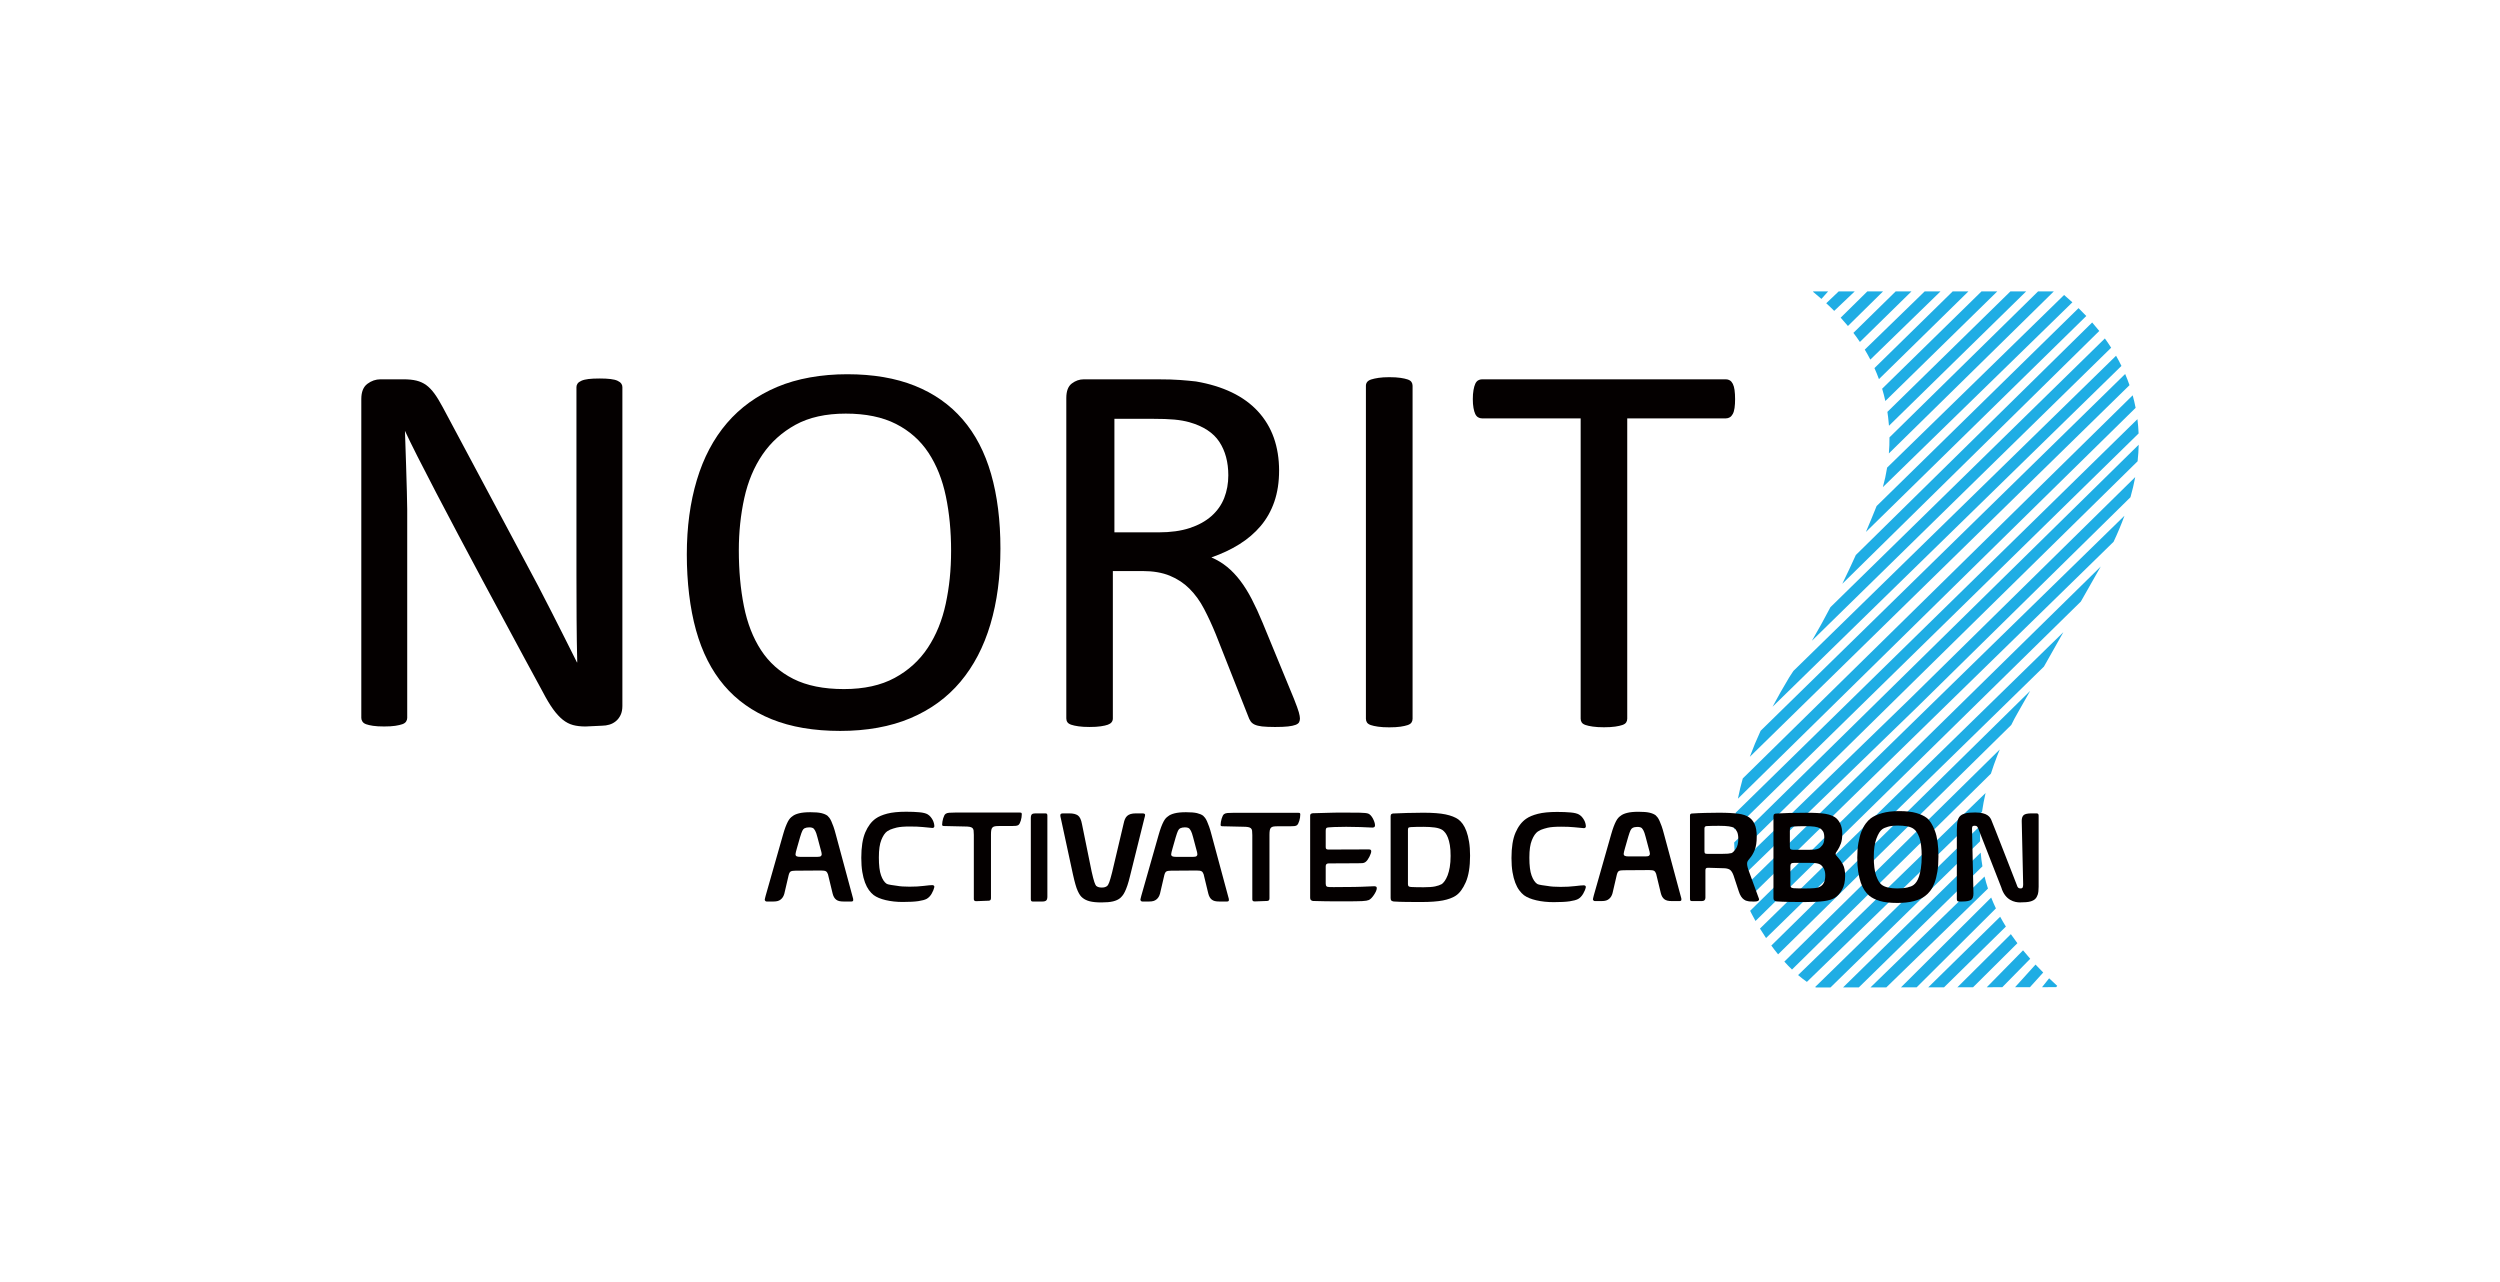 <svg width="429" height="220" viewBox="0 0 429 220" fill="none" xmlns="http://www.w3.org/2000/svg">
<path d="M318.272 50.002L314.748 53.348C314.304 52.9 313.849 52.461 313.382 52.036L315.522 50.002H318.274H318.272Z" fill="#1FADE4"/>
<path d="M323.132 50.002L317.105 55.941C316.703 55.454 316.289 54.98 315.86 54.513L320.435 50.005H323.132V50.002Z" fill="#1FADE4"/>
<path d="M313.706 50.002L312.557 51.292C312.088 50.873 311.605 50.469 311.113 50.067L311.171 50H313.706V50.002Z" fill="#1FADE4"/>
<path d="M328.01 50.002L319.16 58.68C318.804 58.148 318.434 57.631 318.043 57.12L325.304 50H328.01V50.002Z" fill="#1FADE4"/>
<path d="M332.993 50.002L320.951 61.705C320.65 61.122 320.331 60.551 319.994 59.992L330.277 50.002H332.993Z" fill="#1FADE4"/>
<path d="M337.783 50.002L322.427 65.058C322.192 64.413 321.933 63.782 321.656 63.165L335.08 50.005H337.783V50.002Z" fill="#1FADE4"/>
<path d="M342.736 50.002L323.525 68.813C323.368 68.094 323.183 67.392 322.977 66.703L340.029 50.002H342.736Z" fill="#1FADE4"/>
<path d="M344.989 50.002L323.876 70.678C323.918 70.962 323.959 71.251 323.996 71.54C324.061 72.044 324.112 72.552 324.149 73.058L347.69 50.002H344.989Z" fill="#1FADE4"/>
<path d="M352.437 50.002L324.13 77.807C324.207 76.892 324.241 75.974 324.232 75.055L349.735 50.002H352.437Z" fill="#1FADE4"/>
<path d="M355.621 51.877L342.114 65.056L323.1 83.594C323.407 82.487 323.652 81.371 323.83 80.241L340.783 63.711L354.198 50.619C354.688 51.035 355.159 51.451 355.619 51.874L355.621 51.877Z" fill="#1FADE4"/>
<path d="M358.006 54.227L320.19 91.284C320.782 89.898 321.362 88.493 321.935 87.062L322.021 86.843L356.677 52.877C357.135 53.321 357.576 53.772 358.006 54.227Z" fill="#1FADE4"/>
<path d="M360.231 56.796L316.135 100.184C316.925 98.571 317.699 96.923 318.46 95.241L359.016 55.336C359.436 55.817 359.841 56.304 360.234 56.796H360.231Z" fill="#1FADE4"/>
<path d="M362.276 59.667L310.924 109.954C312.01 108.092 313.07 106.171 314.103 104.193L361.195 58.077C361.574 58.601 361.934 59.13 362.274 59.667H362.276Z" fill="#1FADE4"/>
<path d="M364.04 62.791L304.171 121.275C305.068 119.584 306.034 117.892 307.051 116.2C307.284 115.851 307.513 115.498 307.742 115.144L307.776 115.107L363.115 61.048C363.444 61.624 363.751 62.204 364.04 62.791Z" fill="#1FADE4"/>
<path d="M365.422 66.095L300.268 129.869C300.816 128.381 301.437 126.893 302.124 125.402L364.678 64.175C364.948 64.806 365.198 65.448 365.422 66.095Z" fill="#1FADE4"/>
<path d="M366.471 69.987L298.228 137.054C298.452 135.899 298.729 134.741 299.059 133.583L365.967 67.836C366.163 68.545 366.332 69.261 366.473 69.99L366.471 69.987Z" fill="#1FADE4"/>
<path d="M366.984 74.38L297.599 142.344C297.636 141.382 297.719 140.419 297.844 139.457L366.783 71.928C366.884 72.735 366.951 73.553 366.984 74.378V74.38Z" fill="#1FADE4"/>
<path d="M367 76.316C366.981 77.25 366.917 78.193 366.813 79.154L297.756 147.053C297.661 146.226 297.604 145.399 297.583 144.569L367 76.316Z" fill="#1FADE4"/>
<path d="M366.404 81.867C366.191 83.004 365.916 84.16 365.586 85.329L328.992 121.333L298.452 150.938C298.271 150.21 298.119 149.478 297.996 148.75L327.664 119.986L366.406 81.867H366.404Z" fill="#1FADE4"/>
<path d="M364.557 88.502C364.026 89.967 363.402 91.458 362.69 92.971L299.607 154.582C299.353 153.924 299.122 153.267 298.918 152.609L364.557 88.502Z" fill="#1FADE4"/>
<path d="M360.495 97.212C360.271 97.609 360.042 98.011 359.804 98.413L357.079 103.218V103.222L301.243 158.039C300.682 157.039 300.381 156.41 300.381 156.41C300.363 156.371 300.344 156.329 300.326 156.29L360.495 97.212Z" fill="#1FADE4"/>
<path d="M354.075 108.482L350.741 114.384L350.713 114.414L303.055 160.97C302.669 160.397 302.32 159.847 302.01 159.343L354.077 108.48L354.075 108.482Z" fill="#1FADE4"/>
<path d="M348.372 118.562L346.334 122.156C345.906 122.907 345.495 123.63 345.136 124.397L345.104 124.432L305.123 163.766C304.71 163.262 304.324 162.754 303.958 162.257L348.374 118.56L348.372 118.562Z" fill="#1FADE4"/>
<path d="M343.161 128.608C343.015 128.954 342.874 129.306 342.738 129.657C342.326 130.713 341.964 131.744 341.642 132.756L307.508 166.372C307.05 165.933 306.611 165.476 306.193 165.011L343.161 128.608Z" fill="#1FADE4"/>
<path d="M340.725 136.076C340.469 137.181 340.265 138.256 340.115 139.307L310.064 168.491C309.544 168.129 309.04 167.736 308.555 167.322L340.727 136.079L340.725 136.076Z" fill="#1FADE4"/>
<path d="M339.785 144.361L314.108 169.448H311.619C311.571 169.425 311.527 169.402 311.478 169.372L339.861 141.641C339.791 142.568 339.766 143.474 339.782 144.361H339.785Z" fill="#1FADE4"/>
<path d="M340.187 148.662L318.97 169.441H316.264L339.886 146.312C339.953 147.109 340.053 147.894 340.187 148.662Z" fill="#1FADE4"/>
<path d="M341.136 152.477L323.696 169.432H323.694L320.976 169.437L340.547 150.409C340.716 151.109 340.912 151.798 341.136 152.477Z" fill="#1FADE4"/>
<path d="M342.5 155.881L328.891 169.428H328.889L326.203 169.432L341.686 154.019C341.936 154.652 342.206 155.271 342.498 155.881H342.5Z" fill="#1FADE4"/>
<path d="M344.212 158.998L333.596 169.423H330.892L343.228 157.312C343.537 157.882 343.863 158.444 344.21 159.001L344.212 158.998Z" fill="#1FADE4"/>
<path d="M346.186 161.855L338.574 169.416L335.884 169.421L345.063 160.302C345.423 160.826 345.798 161.344 346.186 161.855Z" fill="#1FADE4"/>
<path d="M348.388 164.524L343.588 169.407H343.586L340.931 169.411L347.154 163.077C347.554 163.562 347.963 164.045 348.388 164.524Z" fill="#1FADE4"/>
<path d="M350.616 166.883L348.34 169.402H345.784L349.296 165.52C349.726 165.977 350.165 166.433 350.616 166.883Z" fill="#1FADE4"/>
<path d="M353.019 169.171L352.841 169.395L350.415 169.4L351.63 167.877C352.083 168.309 352.548 168.741 353.019 169.171Z" fill="#1FADE4"/>
<path d="M106.603 65.823C106.476 65.638 106.263 65.478 105.974 65.342C105.685 65.203 105.281 65.104 104.766 65.042C104.25 64.979 103.638 64.949 102.928 64.949C102.122 64.949 101.47 64.979 100.971 65.042C100.472 65.104 100.07 65.201 99.763 65.342C99.455 65.478 99.24 65.64 99.111 65.823C98.984 66.005 98.919 66.204 98.919 66.417V98.591C98.919 101.004 98.926 103.518 98.942 106.13C98.956 108.743 98.995 111.257 99.055 113.668H99.007C98.3 112.233 97.583 110.804 96.86 109.383C96.137 107.964 95.406 106.52 94.669 105.053C93.932 103.585 93.165 102.095 92.368 100.583C91.57 99.072 90.743 97.519 89.888 95.931L75.988 69.901C75.484 68.956 75.006 68.168 74.55 67.54C74.093 66.916 73.619 66.426 73.132 66.072C72.644 65.723 72.092 65.472 71.477 65.317C70.862 65.164 70.097 65.088 69.185 65.088H65.309C64.491 65.088 63.733 65.347 63.04 65.867C62.347 66.387 62 67.258 62 68.48V123.198C62 123.413 62.065 123.621 62.192 123.817C62.319 124.016 62.529 124.168 62.82 124.275C63.109 124.383 63.504 124.473 64.006 124.55C64.505 124.626 65.141 124.663 65.915 124.663C66.689 124.663 67.324 124.626 67.826 124.55C68.325 124.471 68.727 124.383 69.034 124.275C69.342 124.168 69.557 124.016 69.686 123.817C69.813 123.618 69.878 123.41 69.878 123.198V87.407C69.878 85.066 69.49 73.929 69.49 73.929C73.469 82.598 93.144 118.745 93.149 118.752C93.768 119.944 94.355 120.922 94.907 121.687C95.457 122.451 96.014 123.055 96.564 123.498C97.117 123.942 97.701 124.245 98.318 124.413C98.933 124.58 99.652 124.665 100.474 124.665L103.342 124.529C103.753 124.529 104.162 124.467 104.574 124.344C104.985 124.224 105.355 124.023 105.688 123.75C106.02 123.475 106.288 123.124 106.494 122.696C106.698 122.267 106.801 121.749 106.801 121.137V66.417C106.801 66.204 106.737 66.003 106.61 65.823H106.603Z" fill="#040000"/>
<path d="M170.069 81.336C169 77.613 167.37 74.486 165.184 71.963C162.998 69.435 160.262 67.512 156.976 66.195C153.688 64.88 149.828 64.219 145.394 64.219C140.959 64.219 136.788 64.947 133.347 66.403C129.906 67.859 127.036 69.927 124.741 72.605C122.446 75.286 120.725 78.542 119.579 82.371C118.43 86.2 117.857 90.457 117.857 95.146C117.857 99.835 118.384 104.38 119.438 108.149C120.491 111.918 122.095 115.073 124.251 117.615C126.407 120.157 129.134 122.096 132.439 123.427C135.741 124.76 139.656 125.426 144.183 125.426C148.71 125.426 152.789 124.698 156.229 123.242C159.67 121.786 162.531 119.704 164.81 116.993C167.088 114.282 168.803 110.996 169.952 107.137C171.098 103.276 171.673 98.943 171.673 94.131C171.673 89.32 171.137 85.056 170.069 81.336ZM162.291 103.597C161.679 106.458 160.653 108.974 159.217 111.151C157.78 113.326 155.885 115.052 153.528 116.328C151.173 117.606 148.268 118.246 144.811 118.246C141.354 118.246 138.429 117.661 136.118 116.489C133.809 115.32 131.965 113.677 130.59 111.562C129.213 109.448 128.235 106.931 127.653 104.01C127.071 101.089 126.782 97.896 126.782 94.43C126.782 91.296 127.096 88.308 127.722 85.463C128.351 82.618 129.391 80.132 130.844 78.001C132.298 75.875 134.183 74.17 136.508 72.892C138.833 71.616 141.71 70.976 145.135 70.976C148.56 70.976 151.434 71.568 153.759 72.753C156.084 73.939 157.942 75.591 159.333 77.703C160.724 79.818 161.718 82.313 162.314 85.188C162.913 88.063 163.208 91.171 163.208 94.517C163.208 97.864 162.901 100.738 162.291 103.597Z" fill="#040000"/>
<path d="M222.885 122.243C222.763 121.802 222.483 121.028 222.048 119.928L216.659 106.848C216.04 105.351 215.421 104.004 214.801 102.811C214.182 101.619 213.524 100.56 212.826 99.643C212.128 98.725 211.377 97.937 210.573 97.279C209.766 96.62 208.867 96.079 207.876 95.65C209.641 95.04 211.238 94.288 212.662 93.401C214.085 92.514 215.31 91.465 216.334 90.258C217.355 89.047 218.138 87.656 218.679 86.082C219.22 84.506 219.493 82.725 219.493 80.737C219.493 78.75 219.19 76.813 218.587 75.115C217.981 73.416 217.078 71.912 215.869 70.597C214.661 69.282 213.165 68.196 211.386 67.339C209.607 66.484 207.552 65.855 205.23 65.458C204.423 65.365 203.517 65.282 202.512 65.206C201.505 65.129 200.243 65.093 198.727 65.093H185.95C185.238 65.093 184.563 65.328 183.93 65.802C183.295 66.278 182.978 67.11 182.978 68.305V123.279C182.978 123.524 183.04 123.739 183.163 123.924C183.285 124.108 183.503 124.252 183.812 124.36C184.122 124.467 184.531 124.559 185.044 124.633C185.555 124.712 186.197 124.749 186.971 124.749C187.745 124.749 188.388 124.712 188.899 124.633C189.409 124.557 189.811 124.467 190.107 124.36C190.401 124.252 190.618 124.108 190.757 123.924C190.897 123.739 190.965 123.526 190.965 123.279V97.995L196.051 97.991C197.879 97.991 199.443 98.259 200.744 98.795C202.045 99.331 203.178 100.08 204.137 101.043C205.096 102.007 205.928 103.153 206.621 104.487C207.319 105.818 207.994 107.276 208.643 108.868L214.171 122.865C214.293 123.23 214.441 123.538 214.612 123.783C214.781 124.028 215.021 124.219 215.331 124.356C215.64 124.494 216.049 124.591 216.562 124.656C217.073 124.716 217.986 124.751 218.792 124.751C219.721 124.751 220.466 124.721 221.025 124.658C221.579 124.596 222.014 124.506 222.326 124.383C222.635 124.263 222.837 124.111 222.929 123.926C223.021 123.741 223.07 123.528 223.07 123.281C223.07 123.034 223.005 122.694 222.883 122.248L222.885 122.243ZM204.151 90.614C202.655 91.106 200.885 91.351 198.833 91.351H191.233V71.868H197.791C199.33 71.868 200.576 71.912 201.525 72C202.475 72.09 203.328 72.24 204.081 72.448C206.494 73.135 208.213 74.258 209.239 75.822C210.265 77.386 210.778 79.3 210.778 81.565C210.778 82.965 210.542 84.259 210.076 85.454C209.609 86.644 208.876 87.679 207.883 88.56C206.889 89.438 205.643 90.124 204.151 90.614Z" fill="#040000"/>
<path d="M242.211 65.555C242.089 65.37 241.869 65.224 241.56 65.116C241.248 65.009 240.839 64.917 240.326 64.841C239.812 64.764 239.17 64.725 238.394 64.725C237.68 64.725 237.067 64.764 236.554 64.841C236.041 64.919 235.623 65.009 235.297 65.116C234.971 65.224 234.74 65.37 234.599 65.555C234.458 65.74 234.391 65.952 234.391 66.2V123.339C234.391 123.584 234.454 123.799 234.576 123.984C234.698 124.168 234.918 124.314 235.228 124.423C235.537 124.529 235.956 124.621 236.485 124.698C237.012 124.774 237.647 124.811 238.394 124.811C239.14 124.811 239.812 124.774 240.326 124.698C240.839 124.619 241.25 124.529 241.56 124.423C241.872 124.314 242.089 124.168 242.211 123.984C242.334 123.799 242.398 123.586 242.398 123.339V66.2C242.398 65.954 242.334 65.74 242.211 65.555Z" fill="#040000"/>
<path d="M297.654 66.95C297.59 66.504 297.49 66.146 297.352 65.871C297.213 65.596 297.042 65.397 296.841 65.275C296.64 65.153 296.414 65.09 296.166 65.09H254.316C254.066 65.09 253.842 65.153 253.641 65.275C253.44 65.397 253.276 65.596 253.151 65.871C253.029 66.146 252.925 66.507 252.851 66.95C252.772 67.394 252.735 67.905 252.735 68.487C252.735 69.07 252.772 69.573 252.851 70.003C252.927 70.433 253.029 70.777 253.151 71.036C253.274 71.295 253.438 71.489 253.641 71.609C253.84 71.732 254.066 71.794 254.316 71.794H271.241V123.329C271.241 123.574 271.303 123.787 271.426 123.972C271.548 124.157 271.768 124.302 272.077 124.409C272.387 124.517 272.803 124.61 273.332 124.684C273.859 124.76 274.492 124.799 275.239 124.799C275.985 124.799 276.655 124.76 277.168 124.684C277.679 124.607 278.09 124.517 278.4 124.409C278.71 124.302 278.927 124.157 279.049 123.972C279.172 123.787 279.234 123.577 279.234 123.329V71.794H296.162C296.409 71.794 296.633 71.732 296.836 71.609C297.037 71.489 297.208 71.295 297.347 71.036C297.488 70.777 297.587 70.433 297.65 70.003C297.712 69.573 297.742 69.07 297.742 68.487C297.742 67.905 297.712 67.394 297.65 66.95H297.654Z" fill="#040000"/>
<path d="M160.243 151.966C160.163 151.913 160.077 151.886 159.989 151.886C159.721 151.886 159.231 151.929 158.517 152.02C157.805 152.11 156.997 152.154 156.086 152.154C155.176 152.154 154.445 152.103 153.893 151.999C153.343 151.895 152.433 151.858 152.095 151.62C151.737 151.366 151.434 150.897 151.187 150.21C150.935 149.522 150.813 148.498 150.813 147.139C150.813 145.78 150.956 144.835 151.24 144.126C151.524 143.418 151.855 142.929 152.229 142.658C152.389 142.554 152.564 142.457 152.749 142.367C152.936 142.277 153.627 142.064 153.893 142.006C154.161 141.946 154.478 141.902 154.843 141.872C155.208 141.842 155.649 141.829 156.167 141.829C157.022 141.829 157.752 141.859 158.358 141.919C158.963 141.979 159.497 142.03 159.959 142.073C160.084 142.09 160.179 142.064 160.241 141.995C160.303 141.928 160.334 141.859 160.334 141.782C160.334 141.648 160.313 141.482 160.267 141.29C160.22 141.098 160.151 140.906 160.054 140.719C159.957 140.53 159.834 140.354 159.693 140.181C159.552 140.008 159.379 139.862 159.185 139.742C158.882 139.562 158.409 139.444 157.768 139.384C157.128 139.324 156.37 139.293 155.497 139.293C154.161 139.293 153.077 139.402 152.25 139.619C151.423 139.837 150.766 140.116 150.283 140.458C149.535 140.983 148.936 141.775 148.479 142.845C148.026 143.913 147.797 145.367 147.797 147.204C147.797 148.114 147.857 148.921 147.97 149.623C148.086 150.326 148.243 150.933 148.437 151.449C148.633 151.964 148.858 152.394 149.107 152.736C149.357 153.08 149.625 153.362 149.909 153.586C150.408 153.961 151.104 154.252 151.993 154.462C152.883 154.67 153.854 154.777 154.905 154.777C156.063 154.777 156.964 154.728 157.607 154.631C158.247 154.534 158.721 154.404 159.021 154.24C159.361 154.046 159.645 153.748 159.878 153.344C160.109 152.942 160.26 152.567 160.331 152.223C160.35 152.103 160.317 152.017 160.239 151.966H160.243Z" fill="#040000"/>
<path d="M272.038 151.999C271.957 151.948 271.869 151.92 271.779 151.92C271.509 151.92 271.007 151.964 270.284 152.054C269.558 152.144 268.733 152.188 267.809 152.188C266.885 152.188 266.141 152.137 265.577 152.033C265.015 151.927 264.091 151.892 263.746 151.654C263.384 151.4 263.074 150.931 262.82 150.242C262.566 149.556 262.439 148.532 262.439 147.173C262.439 145.815 262.584 144.869 262.875 144.16C263.164 143.451 263.499 142.963 263.883 142.693C264.047 142.586 264.223 142.489 264.412 142.399C264.604 142.309 265.306 142.099 265.577 142.041C265.849 141.978 266.171 141.935 266.543 141.905C266.915 141.877 267.363 141.861 267.888 141.861C268.759 141.861 269.503 141.891 270.12 141.953C270.737 142.013 271.28 142.064 271.754 142.108C271.879 142.122 271.976 142.096 272.038 142.029C272.103 141.96 272.133 141.891 272.133 141.814C272.133 141.68 272.112 141.516 272.066 141.322C272.02 141.128 271.948 140.941 271.846 140.751C271.747 140.564 271.622 140.386 271.479 140.213C271.333 140.044 271.16 139.896 270.961 139.776C270.651 139.596 270.173 139.476 269.519 139.418C268.865 139.36 268.096 139.328 267.206 139.328C265.845 139.328 264.745 139.436 263.899 139.654C263.056 139.871 262.39 140.148 261.9 140.493C261.137 141.017 260.525 141.81 260.063 142.88C259.601 143.947 259.37 145.401 259.37 147.238C259.37 148.149 259.43 148.955 259.545 149.655C259.663 150.358 259.823 150.966 260.021 151.483C260.22 151.996 260.447 152.426 260.703 152.77C260.955 153.115 261.228 153.397 261.516 153.621C262.025 153.993 262.732 154.286 263.638 154.494C264.544 154.705 265.535 154.809 266.605 154.809C267.781 154.809 268.699 154.762 269.35 154.665C270.002 154.568 270.485 154.437 270.795 154.275C271.139 154.078 271.428 153.78 271.664 153.376C271.902 152.974 272.054 152.599 272.126 152.255C272.144 152.137 272.114 152.052 272.031 151.999H272.038Z" fill="#040000"/>
<path d="M179.412 139.575H177.663C177.374 139.575 177.173 139.631 177.06 139.742C176.947 139.855 176.889 140.068 176.889 140.382V154.296C176.889 154.564 176.986 154.698 177.182 154.698H178.913C179.2 154.698 179.41 154.635 179.537 154.518C179.664 154.397 179.729 154.18 179.729 153.866V139.931C179.729 139.693 179.625 139.573 179.41 139.573L179.412 139.575Z" fill="#040000"/>
<path d="M196.06 139.575H194.949C194.57 139.575 194.258 139.612 194.017 139.688C193.775 139.762 193.578 139.871 193.421 140.012C193.266 140.155 193.141 140.335 193.047 140.55C192.952 140.768 192.88 141.01 192.827 141.278L190.837 149.702C190.632 150.508 190.465 151.077 190.345 151.405C190.225 151.733 190.096 151.95 189.959 152.056C189.855 152.13 189.733 152.19 189.596 152.237C189.458 152.281 189.278 152.304 189.053 152.304C188.64 152.304 188.323 152.207 188.099 152.012C188.046 151.95 188 151.874 187.956 151.777C187.912 151.68 187.856 151.539 187.787 151.349C187.718 151.162 187.648 150.924 187.581 150.633C187.512 150.342 187.427 149.979 187.323 149.549L185.668 141.415C185.529 140.652 185.294 140.158 184.959 139.924C184.621 139.693 184.145 139.578 183.526 139.578H182.389C182.095 139.578 181.95 139.681 181.95 139.892C181.95 140.026 181.982 140.22 182.051 140.474L184.12 150.062C184.274 150.751 184.415 151.322 184.547 151.777C184.674 152.232 184.808 152.609 184.949 152.909C185.088 153.207 185.22 153.448 185.349 153.625C185.478 153.806 185.622 153.954 185.777 154.074C186.105 154.342 186.516 154.541 187.015 154.665C187.517 154.792 188.178 154.857 189.007 154.857C189.837 154.857 190.495 154.797 190.997 154.677C191.496 154.557 191.9 154.37 192.212 154.118C192.351 153.998 192.487 153.852 192.626 153.679C192.765 153.51 192.901 153.281 193.04 152.997C193.178 152.713 193.319 152.352 193.467 151.922C193.613 151.488 193.763 150.952 193.918 150.309L196.372 140.428C196.407 140.294 196.439 140.183 196.462 140.093C196.488 140.003 196.501 139.92 196.501 139.846C196.501 139.665 196.354 139.578 196.062 139.578L196.06 139.575Z" fill="#040000"/>
<path d="M210.868 154.252C210.859 154.208 210.838 154.125 210.801 154.004L207.89 143.206C207.751 142.667 207.617 142.217 207.485 141.849C207.358 141.484 207.233 141.177 207.122 140.932C207.012 140.684 206.896 140.488 206.785 140.338C206.672 140.19 206.563 140.07 206.459 139.98C206.198 139.785 205.847 139.638 205.405 139.531C204.964 139.427 204.336 139.376 203.52 139.376C202.704 139.376 202.071 139.441 201.569 139.566C201.066 139.693 200.694 139.864 200.451 140.07C200.312 140.16 200.178 140.275 200.046 140.416C199.919 140.56 199.788 140.754 199.658 140.999C199.529 141.246 199.395 141.553 199.254 141.918C199.115 142.284 198.97 142.743 198.812 143.296L195.848 153.716C195.813 153.877 195.778 154.018 195.744 154.129C195.711 154.243 195.69 154.328 195.69 154.388C195.69 154.448 195.72 154.515 195.783 154.589C195.843 154.665 195.926 154.702 196.03 154.702H197.149C197.858 154.702 198.161 154.566 198.445 154.342C198.732 154.118 198.935 153.787 199.055 153.355L199.802 150.15C199.889 149.819 200.01 149.614 200.167 149.533C200.321 149.452 200.592 149.41 200.971 149.41L205.348 149.38C205.764 149.38 206.046 149.424 206.193 149.514C206.341 149.605 206.457 149.776 206.545 150.027L207.34 153.318C207.46 153.81 207.666 154.164 207.95 154.381C208.236 154.598 208.581 154.702 209.292 154.702H210.54C210.767 154.702 210.878 154.619 210.878 154.455C210.878 154.365 210.873 154.3 210.866 154.254L210.868 154.252ZM205.327 146.91C205.232 146.996 205.029 147.037 204.717 147.037H201.805C201.512 147.037 201.297 147.005 201.167 146.94C201.04 146.875 200.973 146.76 200.973 146.591C200.973 146.506 200.994 146.376 201.04 146.201C201.082 146.023 201.14 145.817 201.209 145.577L201.754 143.668C201.911 143.146 202.038 142.778 202.142 142.566C202.246 142.353 202.369 142.212 202.508 142.14C202.732 142.029 203.002 141.974 203.312 141.974C203.658 141.974 203.91 142.039 204.067 142.163C204.153 142.249 204.252 142.39 204.366 142.589C204.476 142.787 204.604 143.155 204.742 143.691L205.237 145.556C205.322 145.854 205.385 146.078 205.419 146.233C205.452 146.388 205.47 146.508 205.47 146.593C205.47 146.721 205.422 146.827 205.327 146.912V146.91Z" fill="#040000"/>
<path d="M146.403 154.252C146.394 154.208 146.373 154.125 146.339 154.004L143.427 143.206C143.286 142.667 143.154 142.217 143.023 141.849C142.893 141.484 142.771 141.177 142.658 140.932C142.547 140.684 142.431 140.488 142.32 140.338C142.207 140.19 142.098 140.07 141.994 139.98C141.733 139.785 141.384 139.638 140.941 139.531C140.499 139.427 139.871 139.376 139.055 139.376C138.239 139.376 137.606 139.441 137.107 139.566C136.603 139.693 136.231 139.864 135.986 140.07C135.847 140.16 135.713 140.275 135.584 140.416C135.454 140.56 135.323 140.754 135.193 140.999C135.066 141.246 134.93 141.553 134.789 141.918C134.65 142.284 134.505 142.743 134.348 143.296L131.383 153.716C131.35 153.877 131.313 154.018 131.281 154.129C131.246 154.243 131.228 154.328 131.228 154.388C131.228 154.448 131.256 154.515 131.318 154.589C131.38 154.665 131.461 154.702 131.565 154.702H132.684C133.395 154.702 133.696 154.566 133.98 154.342C134.267 154.118 134.472 153.787 134.592 153.355L135.339 150.15C135.424 149.819 135.545 149.614 135.702 149.533C135.859 149.452 136.127 149.41 136.508 149.41L140.883 149.38C141.301 149.38 141.581 149.424 141.729 149.514C141.876 149.605 141.994 149.776 142.08 150.027L142.875 153.318C142.995 153.81 143.201 154.164 143.487 154.381C143.771 154.598 144.118 154.702 144.827 154.702H146.075C146.302 154.702 146.413 154.619 146.413 154.455C146.413 154.365 146.408 154.3 146.401 154.254L146.403 154.252ZM140.862 146.91C140.767 146.996 140.564 147.037 140.252 147.037H137.34C137.047 147.037 136.832 147.005 136.705 146.94C136.575 146.875 136.511 146.76 136.511 146.591C136.511 146.506 136.531 146.376 136.575 146.201C136.617 146.023 136.675 145.817 136.744 145.577L137.289 143.668C137.446 143.146 137.576 142.778 137.68 142.566C137.782 142.353 137.904 142.212 138.043 142.14C138.269 142.029 138.537 141.974 138.847 141.974C139.196 141.974 139.445 142.039 139.602 142.163C139.69 142.249 139.79 142.39 139.901 142.589C140.014 142.787 140.139 143.155 140.277 143.691L140.772 145.556C140.86 145.854 140.92 146.078 140.954 146.233C140.987 146.388 141.008 146.508 141.008 146.593C141.008 146.721 140.959 146.827 140.862 146.912V146.91Z" fill="#040000"/>
<path d="M288.519 154.176C288.51 154.132 288.489 154.048 288.452 153.928L285.541 143.129C285.402 142.591 285.268 142.14 285.139 141.773C285.009 141.408 284.887 141.1 284.773 140.856C284.663 140.608 284.547 140.412 284.436 140.262C284.323 140.114 284.214 139.994 284.11 139.903C283.849 139.709 283.5 139.561 283.056 139.455C282.615 139.351 281.987 139.3 281.171 139.3C280.355 139.3 279.722 139.365 279.22 139.49C278.717 139.617 278.347 139.788 278.102 139.994C277.963 140.084 277.829 140.199 277.7 140.34C277.57 140.483 277.439 140.678 277.309 140.923C277.18 141.17 277.046 141.477 276.905 141.842C276.766 142.207 276.621 142.667 276.463 143.22L273.499 153.639C273.466 153.801 273.429 153.942 273.397 154.053C273.362 154.166 273.344 154.252 273.344 154.312C273.344 154.372 273.371 154.439 273.434 154.513C273.494 154.589 273.577 154.626 273.681 154.626H274.8C275.509 154.626 275.812 154.49 276.096 154.266C276.383 154.042 276.586 153.713 276.708 153.279L277.453 150.074C277.54 149.743 277.661 149.538 277.818 149.457C277.975 149.376 278.243 149.334 278.622 149.334L282.999 149.304C283.417 149.304 283.697 149.348 283.844 149.438C283.992 149.528 284.11 149.699 284.196 149.951L284.991 153.242C285.111 153.734 285.317 154.088 285.603 154.305C285.887 154.522 286.232 154.626 286.943 154.626H288.191C288.418 154.626 288.529 154.543 288.529 154.379C288.529 154.289 288.524 154.224 288.517 154.178L288.519 154.176ZM282.978 146.834C282.883 146.919 282.68 146.961 282.368 146.961H279.456C279.163 146.961 278.948 146.929 278.821 146.864C278.689 146.799 278.624 146.684 278.624 146.515C278.624 146.429 278.647 146.3 278.691 146.124C278.733 145.946 278.791 145.741 278.86 145.5L279.405 143.592C279.562 143.069 279.692 142.702 279.793 142.489C279.897 142.277 280.02 142.138 280.159 142.066C280.385 141.953 280.653 141.898 280.963 141.898C281.309 141.898 281.561 141.962 281.718 142.087C281.806 142.175 281.903 142.314 282.017 142.512C282.128 142.711 282.255 143.079 282.393 143.615L282.888 145.48C282.976 145.778 283.036 146.002 283.07 146.157C283.103 146.312 283.123 146.432 283.123 146.517C283.123 146.644 283.073 146.751 282.978 146.836V146.834Z" fill="#040000"/>
<path d="M223.061 139.531C223.019 139.494 222.917 139.476 222.763 139.476H211.721C211.268 139.476 210.912 139.487 210.653 139.51C210.392 139.531 210.194 139.596 210.053 139.7C209.967 139.762 209.889 139.859 209.819 140.005C209.748 140.146 209.69 140.303 209.637 140.474C209.584 140.645 209.542 140.83 209.507 141.024C209.473 141.218 209.454 141.396 209.454 141.563C209.454 141.71 209.558 141.787 209.768 141.787L213.309 141.868C213.674 141.868 213.96 141.886 214.168 141.925C214.376 141.962 214.538 142.029 214.651 142.126C214.765 142.226 214.834 142.367 214.859 142.554C214.885 142.741 214.896 142.991 214.896 143.305V154.328C214.896 154.566 215.028 154.686 215.287 154.686L217.422 154.605C217.699 154.605 217.84 154.464 217.84 154.178V143.268C217.84 142.94 217.857 142.679 217.894 142.482C217.926 142.288 217.995 142.14 218.099 142.034C218.203 141.93 218.346 141.865 218.529 141.833C218.712 141.803 218.95 141.789 219.245 141.789H221.406C221.702 141.789 221.94 141.777 222.122 141.757C222.305 141.734 222.448 141.685 222.552 141.611C222.709 141.491 222.843 141.241 222.957 140.86C223.07 140.479 223.128 140.118 223.128 139.774C223.128 139.654 223.105 139.575 223.061 139.538V139.531Z" fill="#040000"/>
<path d="M175.274 139.49C175.227 139.453 175.128 139.434 174.973 139.434H163.932C163.481 139.434 163.125 139.446 162.864 139.469C162.605 139.49 162.404 139.554 162.266 139.658C162.178 139.721 162.099 139.818 162.03 139.961C161.96 140.104 161.898 140.262 161.847 140.433C161.796 140.604 161.752 140.786 161.72 140.983C161.685 141.177 161.667 141.355 161.667 141.521C161.667 141.669 161.769 141.745 161.979 141.745L165.522 141.826C165.884 141.826 166.171 141.845 166.381 141.882C166.589 141.919 166.749 141.986 166.864 142.083C166.975 142.18 167.044 142.323 167.07 142.51C167.095 142.697 167.109 142.947 167.109 143.261V154.284C167.109 154.522 167.241 154.642 167.497 154.642L169.633 154.561C169.91 154.561 170.051 154.421 170.051 154.134V143.224C170.051 142.896 170.067 142.635 170.104 142.439C170.139 142.244 170.208 142.096 170.312 141.99C170.416 141.886 170.559 141.821 170.742 141.789C170.924 141.759 171.163 141.745 171.456 141.745H173.619C173.912 141.745 174.153 141.734 174.335 141.713C174.516 141.69 174.661 141.641 174.765 141.567C174.92 141.447 175.054 141.198 175.17 140.816C175.281 140.435 175.338 140.072 175.338 139.73C175.338 139.61 175.317 139.531 175.274 139.494V139.49Z" fill="#040000"/>
<path d="M236.129 152.144C236.048 152.1 235.944 152.077 235.817 152.077C235.115 152.107 234.391 152.137 233.642 152.167C232.894 152.197 231.972 152.211 230.872 152.211C230.315 152.211 229.134 152.234 228.854 152.228C228.577 152.221 228.337 152.216 228.14 152.216C227.886 152.216 227.715 152.172 227.627 152.082C227.535 151.992 227.491 151.828 227.491 151.59V148.653C227.491 148.324 227.662 148.16 228.004 148.16L233.007 148.135C233.331 148.135 233.592 148.128 233.79 148.114C233.987 148.098 234.158 148.038 234.303 147.932C234.428 147.841 234.551 147.717 234.669 147.553C234.784 147.388 234.888 147.215 234.981 147.035C235.068 146.855 235.147 146.681 235.209 146.508C235.274 146.337 235.304 146.198 235.304 146.092C235.304 145.96 235.269 145.87 235.198 145.824C235.124 145.78 235.017 145.757 234.872 145.757L227.976 145.782C227.814 145.782 227.694 145.759 227.613 145.704C227.532 145.653 227.493 145.544 227.493 145.378V142.554C227.493 142.346 227.523 142.201 227.586 142.117C227.65 142.034 227.798 141.988 228.032 141.974C228.339 141.944 228.649 141.926 228.965 141.919C229.282 141.912 230.47 141.882 231.008 141.882C231.835 141.882 232.649 141.895 233.441 141.923C234.234 141.953 234.918 141.986 235.496 142.013C235.803 142.013 235.953 141.889 235.953 141.634C235.953 141.47 235.919 141.281 235.847 141.064C235.773 140.846 235.685 140.636 235.577 140.437C235.468 140.234 235.341 140.061 235.2 139.908C235.054 139.76 234.92 139.663 234.793 139.617C234.558 139.527 234.086 139.476 233.374 139.46C232.663 139.446 231.704 139.439 230.497 139.439C229.434 139.439 228.505 139.453 227.713 139.483C226.92 139.513 226.111 139.534 225.282 139.552C225.208 139.552 225.115 139.578 224.997 139.631C224.882 139.682 224.822 139.806 224.822 139.998V154.002C224.822 154.256 224.886 154.421 225.011 154.495C225.136 154.571 225.247 154.608 225.337 154.608C226.021 154.635 226.791 154.654 227.646 154.661C228.501 154.668 229.504 154.672 230.659 154.672C231.417 154.672 232.043 154.668 232.538 154.661C233.035 154.654 233.435 154.642 233.742 154.629C234.049 154.615 234.285 154.592 234.458 154.559C234.629 154.531 234.77 154.492 234.877 154.448C235.022 154.388 235.168 154.282 235.323 154.122C235.475 153.968 235.618 153.787 235.755 153.584C235.891 153.383 236.007 153.177 236.106 152.969C236.205 152.759 236.256 152.574 236.256 152.408C236.256 152.276 236.217 152.184 236.134 152.14L236.129 152.144Z" fill="#040000"/>
<path d="M252.088 144.426C251.975 143.73 251.822 143.134 251.637 142.632C251.452 142.133 251.238 141.717 251 141.389C250.762 141.059 250.507 140.798 250.242 140.604C249.71 140.231 248.984 139.947 248.065 139.753C247.14 139.559 245.867 139.462 244.238 139.462C243.281 139.462 242.341 139.476 241.421 139.506C240.499 139.534 239.711 139.566 239.057 139.596C238.985 139.596 238.897 139.624 238.791 139.686C238.687 139.746 238.632 139.866 238.632 140.044V154.113C238.632 154.351 238.689 154.504 238.805 154.571C238.918 154.64 239.031 154.679 239.138 154.695C239.81 154.739 240.566 154.767 241.409 154.774C242.25 154.781 243.087 154.786 243.919 154.786C245.463 154.786 246.687 154.695 247.6 154.517C248.511 154.337 249.243 154.069 249.791 153.711C250.447 153.29 251.023 152.523 251.519 151.402C252.014 150.282 252.264 148.759 252.264 146.831C252.264 145.921 252.206 145.117 252.09 144.423L252.088 144.426ZM248.783 148.796C248.686 149.348 248.562 149.819 248.411 150.212C248.259 150.605 248.09 150.926 247.91 151.176C247.73 151.425 247.563 151.603 247.408 151.71C247.106 151.876 246.722 152.01 246.267 152.107C245.809 152.204 245.151 152.253 244.293 152.253C243.836 152.253 243.424 152.25 243.064 152.241C242.701 152.234 242.394 152.223 242.146 152.209C241.938 152.195 241.793 152.153 241.719 152.084C241.64 152.015 241.603 151.89 241.603 151.71V142.427C241.603 142.263 241.627 142.14 241.675 142.064C241.724 141.988 241.871 141.944 242.119 141.93C242.327 141.914 242.639 141.902 243.05 141.895C243.459 141.888 243.863 141.884 244.263 141.884C244.989 141.884 245.634 141.921 246.195 141.997C246.754 142.076 247.2 142.219 247.524 142.429C247.695 142.552 247.861 142.716 248.023 142.928C248.187 143.141 248.335 143.416 248.467 143.756C248.601 144.098 248.709 144.52 248.797 145.027C248.883 145.533 248.924 146.15 248.924 146.875C248.924 147.601 248.876 148.243 248.781 148.796H248.783Z" fill="#040000"/>
<path d="M301.837 154.226L300.233 149.836C300.062 149.404 299.949 149.062 299.889 148.817C299.829 148.569 299.801 148.364 299.801 148.202C299.801 148.04 299.834 147.895 299.903 147.774C299.97 147.654 300.081 147.506 300.233 147.326C300.589 146.922 300.88 146.429 301.112 145.847C301.343 145.265 301.456 144.509 301.456 143.585C301.456 142.66 301.329 141.907 301.075 141.378C300.82 140.846 300.481 140.456 300.055 140.202C299.852 140.068 299.605 139.952 299.318 139.855C299.029 139.758 298.687 139.682 298.288 139.631C297.888 139.58 297.412 139.536 296.862 139.508C296.312 139.478 295.66 139.464 294.916 139.464C294.172 139.464 293.43 139.474 292.598 139.497C291.764 139.517 291.02 139.552 290.357 139.598C290.119 139.598 290.001 139.709 290.001 139.933V154.219C290.001 154.367 290.022 154.471 290.065 154.534C290.105 154.594 290.195 154.624 290.331 154.624H292.039C292.446 154.624 292.649 154.427 292.649 154.042V149.357C292.649 149.177 292.681 149.059 292.751 148.999C292.82 148.939 292.945 148.909 293.132 148.909L295.69 148.985C296.182 148.985 296.554 149.064 296.811 149.221C297.065 149.376 297.285 149.709 297.472 150.219L298.364 152.93C298.482 153.304 298.618 153.607 298.771 153.838C298.925 154.069 299.094 154.25 299.281 154.377C299.466 154.504 299.686 154.589 299.928 154.633C300.176 154.677 300.106 154.702 300.756 154.702C300.756 154.702 302.004 154.825 301.837 154.231V154.226ZM297.869 145.653C297.592 146.055 297.345 146.302 297.134 146.39C296.943 146.434 296.73 146.469 296.499 146.492C296.268 146.513 295.912 146.524 295.431 146.524H293.035C292.783 146.524 292.628 146.494 292.573 146.434C292.517 146.374 292.485 146.247 292.485 146.055V142.157C292.485 141.902 292.61 141.768 292.862 141.754C293.13 141.738 293.458 141.729 293.841 141.72C294.227 141.713 294.604 141.711 294.969 141.711C295.699 141.711 296.27 141.738 296.675 141.801C297.081 141.861 297.377 141.949 297.571 142.069C297.782 142.23 297.955 142.459 298.091 142.75C298.225 143.044 298.292 143.448 298.292 143.973C298.292 144.689 298.151 145.251 297.872 145.655L297.869 145.653Z" fill="#040000"/>
<path d="M316.239 148.336C315.98 147.858 315.721 147.486 315.462 147.215C315.321 147.051 315.21 146.919 315.125 146.822C315.037 146.725 314.993 146.633 314.993 146.545C314.993 146.457 315.023 146.358 315.083 146.252C315.146 146.148 315.236 146.013 315.356 145.849C315.545 145.567 315.721 145.202 315.887 144.763C316.051 144.324 316.132 143.767 316.132 143.097C316.132 142.381 316.012 141.782 315.77 141.304C315.529 140.825 315.226 140.467 314.866 140.229C314.676 140.109 314.455 140.001 314.205 139.903C313.953 139.806 313.634 139.723 313.246 139.656C312.858 139.589 312.391 139.541 311.848 139.513C311.305 139.483 310.66 139.469 309.918 139.469C307.882 139.469 306.165 139.513 304.767 139.603C304.68 139.603 304.585 139.631 304.483 139.693C304.379 139.753 304.326 139.88 304.326 140.072V154.076C304.326 154.314 304.386 154.469 304.506 154.545C304.626 154.622 304.733 154.666 304.818 154.679C305.456 154.723 306.195 154.756 307.032 154.769C307.871 154.783 308.795 154.793 309.817 154.793C311.18 154.793 312.259 154.737 313.052 154.624C313.847 154.513 314.45 154.321 314.866 154.053C315.33 153.771 315.742 153.316 316.095 152.687C316.449 152.061 316.625 151.268 316.625 150.312C316.625 149.475 316.497 148.817 316.239 148.341V148.336ZM307.141 145.334V142.397C307.141 142.203 307.168 142.069 307.228 141.995C307.289 141.919 307.423 141.868 307.64 141.84C307.975 141.81 308.298 141.791 308.61 141.785C308.925 141.778 309.297 141.773 309.727 141.773C310.413 141.773 310.951 141.798 311.344 141.852C311.735 141.905 312.061 141.997 312.315 142.131C312.53 142.265 312.705 142.45 312.844 142.681C312.983 142.912 313.05 143.275 313.05 143.767C313.05 144.333 312.936 144.761 312.71 145.043C312.483 145.325 312.273 145.514 312.079 145.604C311.903 145.695 311.672 145.752 311.388 145.785C311.104 145.812 310.766 145.829 310.374 145.829H307.818C307.561 145.829 307.386 145.799 307.289 145.738C307.189 145.676 307.141 145.542 307.141 145.336V145.334ZM312.994 151.437C312.844 151.745 312.65 151.966 312.407 152.1C312.167 152.262 311.823 152.364 311.376 152.403C310.933 152.44 310.394 152.461 309.763 152.461C309.354 152.461 308.98 152.456 308.636 152.449C308.291 152.442 308 152.431 307.76 152.417C307.557 152.387 307.416 152.336 307.342 152.271C307.265 152.202 307.231 152.087 307.231 151.925V148.629C307.231 148.435 307.27 148.294 307.356 148.204C307.439 148.114 307.6 148.07 307.843 148.07H310.434C310.988 148.07 311.393 148.089 311.645 148.123C311.894 148.16 312.093 148.218 312.243 148.292C312.502 148.41 312.731 148.639 312.925 148.974C313.119 149.311 313.216 149.718 313.216 150.196C313.216 150.721 313.142 151.134 312.994 151.439V151.437Z" fill="#040000"/>
<path d="M332.029 142.566C331.622 141.503 331.16 140.768 330.64 140.361C330.192 140.014 329.591 139.732 328.838 139.513C328.084 139.296 327.112 139.185 325.919 139.185C324.727 139.185 323.772 139.303 322.961 139.536C322.148 139.769 321.498 140.068 321.015 140.43C320.722 140.657 320.435 140.955 320.158 141.322C319.883 141.692 319.636 142.152 319.421 142.702C319.201 143.254 319.033 143.897 318.901 144.636C318.772 145.373 318.707 146.219 318.707 147.169C318.707 148.119 318.765 148.925 318.875 149.632C318.986 150.34 319.134 150.957 319.317 151.474C319.497 151.996 319.712 152.431 319.952 152.784C320.195 153.14 320.445 153.432 320.706 153.658C321.191 154.065 321.813 154.379 322.573 154.605C323.333 154.832 324.336 154.945 325.582 154.945C326.652 154.945 327.592 154.844 328.396 154.64C329.201 154.434 329.855 154.139 330.354 153.746C330.666 153.519 330.959 153.224 331.237 152.863C331.512 152.503 331.754 152.05 331.962 151.507C332.168 150.963 332.332 150.319 332.454 149.572C332.575 148.828 332.637 147.957 332.637 146.961C332.637 145.091 332.434 143.624 332.027 142.563L332.029 142.566ZM329.635 148.953C329.547 149.512 329.439 149.986 329.312 150.377C329.184 150.769 329.037 151.086 328.87 151.326C328.704 151.567 328.533 151.749 328.357 151.869C328.142 152.036 327.796 152.177 327.315 152.29C326.837 152.401 326.243 152.456 325.538 152.456C324.969 152.456 324.459 152.405 323.996 152.299C323.537 152.195 323.171 152.038 322.894 151.825C322.543 151.569 322.229 151.056 321.954 150.289C321.681 149.519 321.542 148.449 321.542 147.079C321.542 145.708 321.695 144.689 321.998 143.89C322.3 143.09 322.628 142.561 322.98 142.307C323.195 142.14 323.527 141.993 323.978 141.865C324.426 141.736 325.006 141.671 325.711 141.671C326.257 141.671 326.772 141.713 327.253 141.796C327.731 141.879 328.119 142.032 328.413 142.258C328.782 142.515 329.101 143.014 329.367 143.751C329.63 144.488 329.764 145.568 329.764 146.984C329.764 147.74 329.718 148.394 329.63 148.951L329.635 148.953Z" fill="#040000"/>
<path d="M349.479 139.575H348.619C347.928 139.575 347.475 139.677 347.256 139.878C347.036 140.081 346.928 140.407 346.928 140.853L347.175 151.763C347.175 151.973 347.149 152.14 347.099 152.267C347.048 152.392 346.923 152.456 346.722 152.456C346.535 152.456 346.396 152.41 346.304 152.313C346.211 152.214 346.13 152.047 346.063 151.809C346.063 151.809 341.867 141.013 341.687 140.652C341.485 140.245 341.069 139.42 338.95 139.42C338.243 139.42 337.705 139.464 337.333 139.554C336.963 139.645 336.676 139.772 336.475 139.933C336.237 140.114 336.066 140.382 335.958 140.74C335.849 141.098 335.794 141.643 335.794 142.376V154.296C335.794 154.564 335.909 154.698 336.145 154.698H336.753C337.391 154.698 337.867 154.615 338.179 154.451C338.491 154.286 338.643 153.912 338.643 153.33L338.398 142.187C338.398 142.025 338.424 141.902 338.474 141.819C338.525 141.736 338.659 141.694 338.879 141.694C339.064 141.694 339.205 141.75 339.297 141.863C339.389 141.974 339.477 142.159 339.56 142.411L343.42 152.281C344.092 154.541 345.768 154.853 346.623 154.853C347.413 154.853 348.002 154.802 348.39 154.698C348.776 154.591 349.063 154.444 349.248 154.249C349.433 154.069 349.576 153.822 349.678 153.51C349.777 153.196 349.83 152.747 349.83 152.165V139.957C349.83 139.702 349.712 139.575 349.477 139.575H349.479Z" fill="#040000"/>
</svg>
